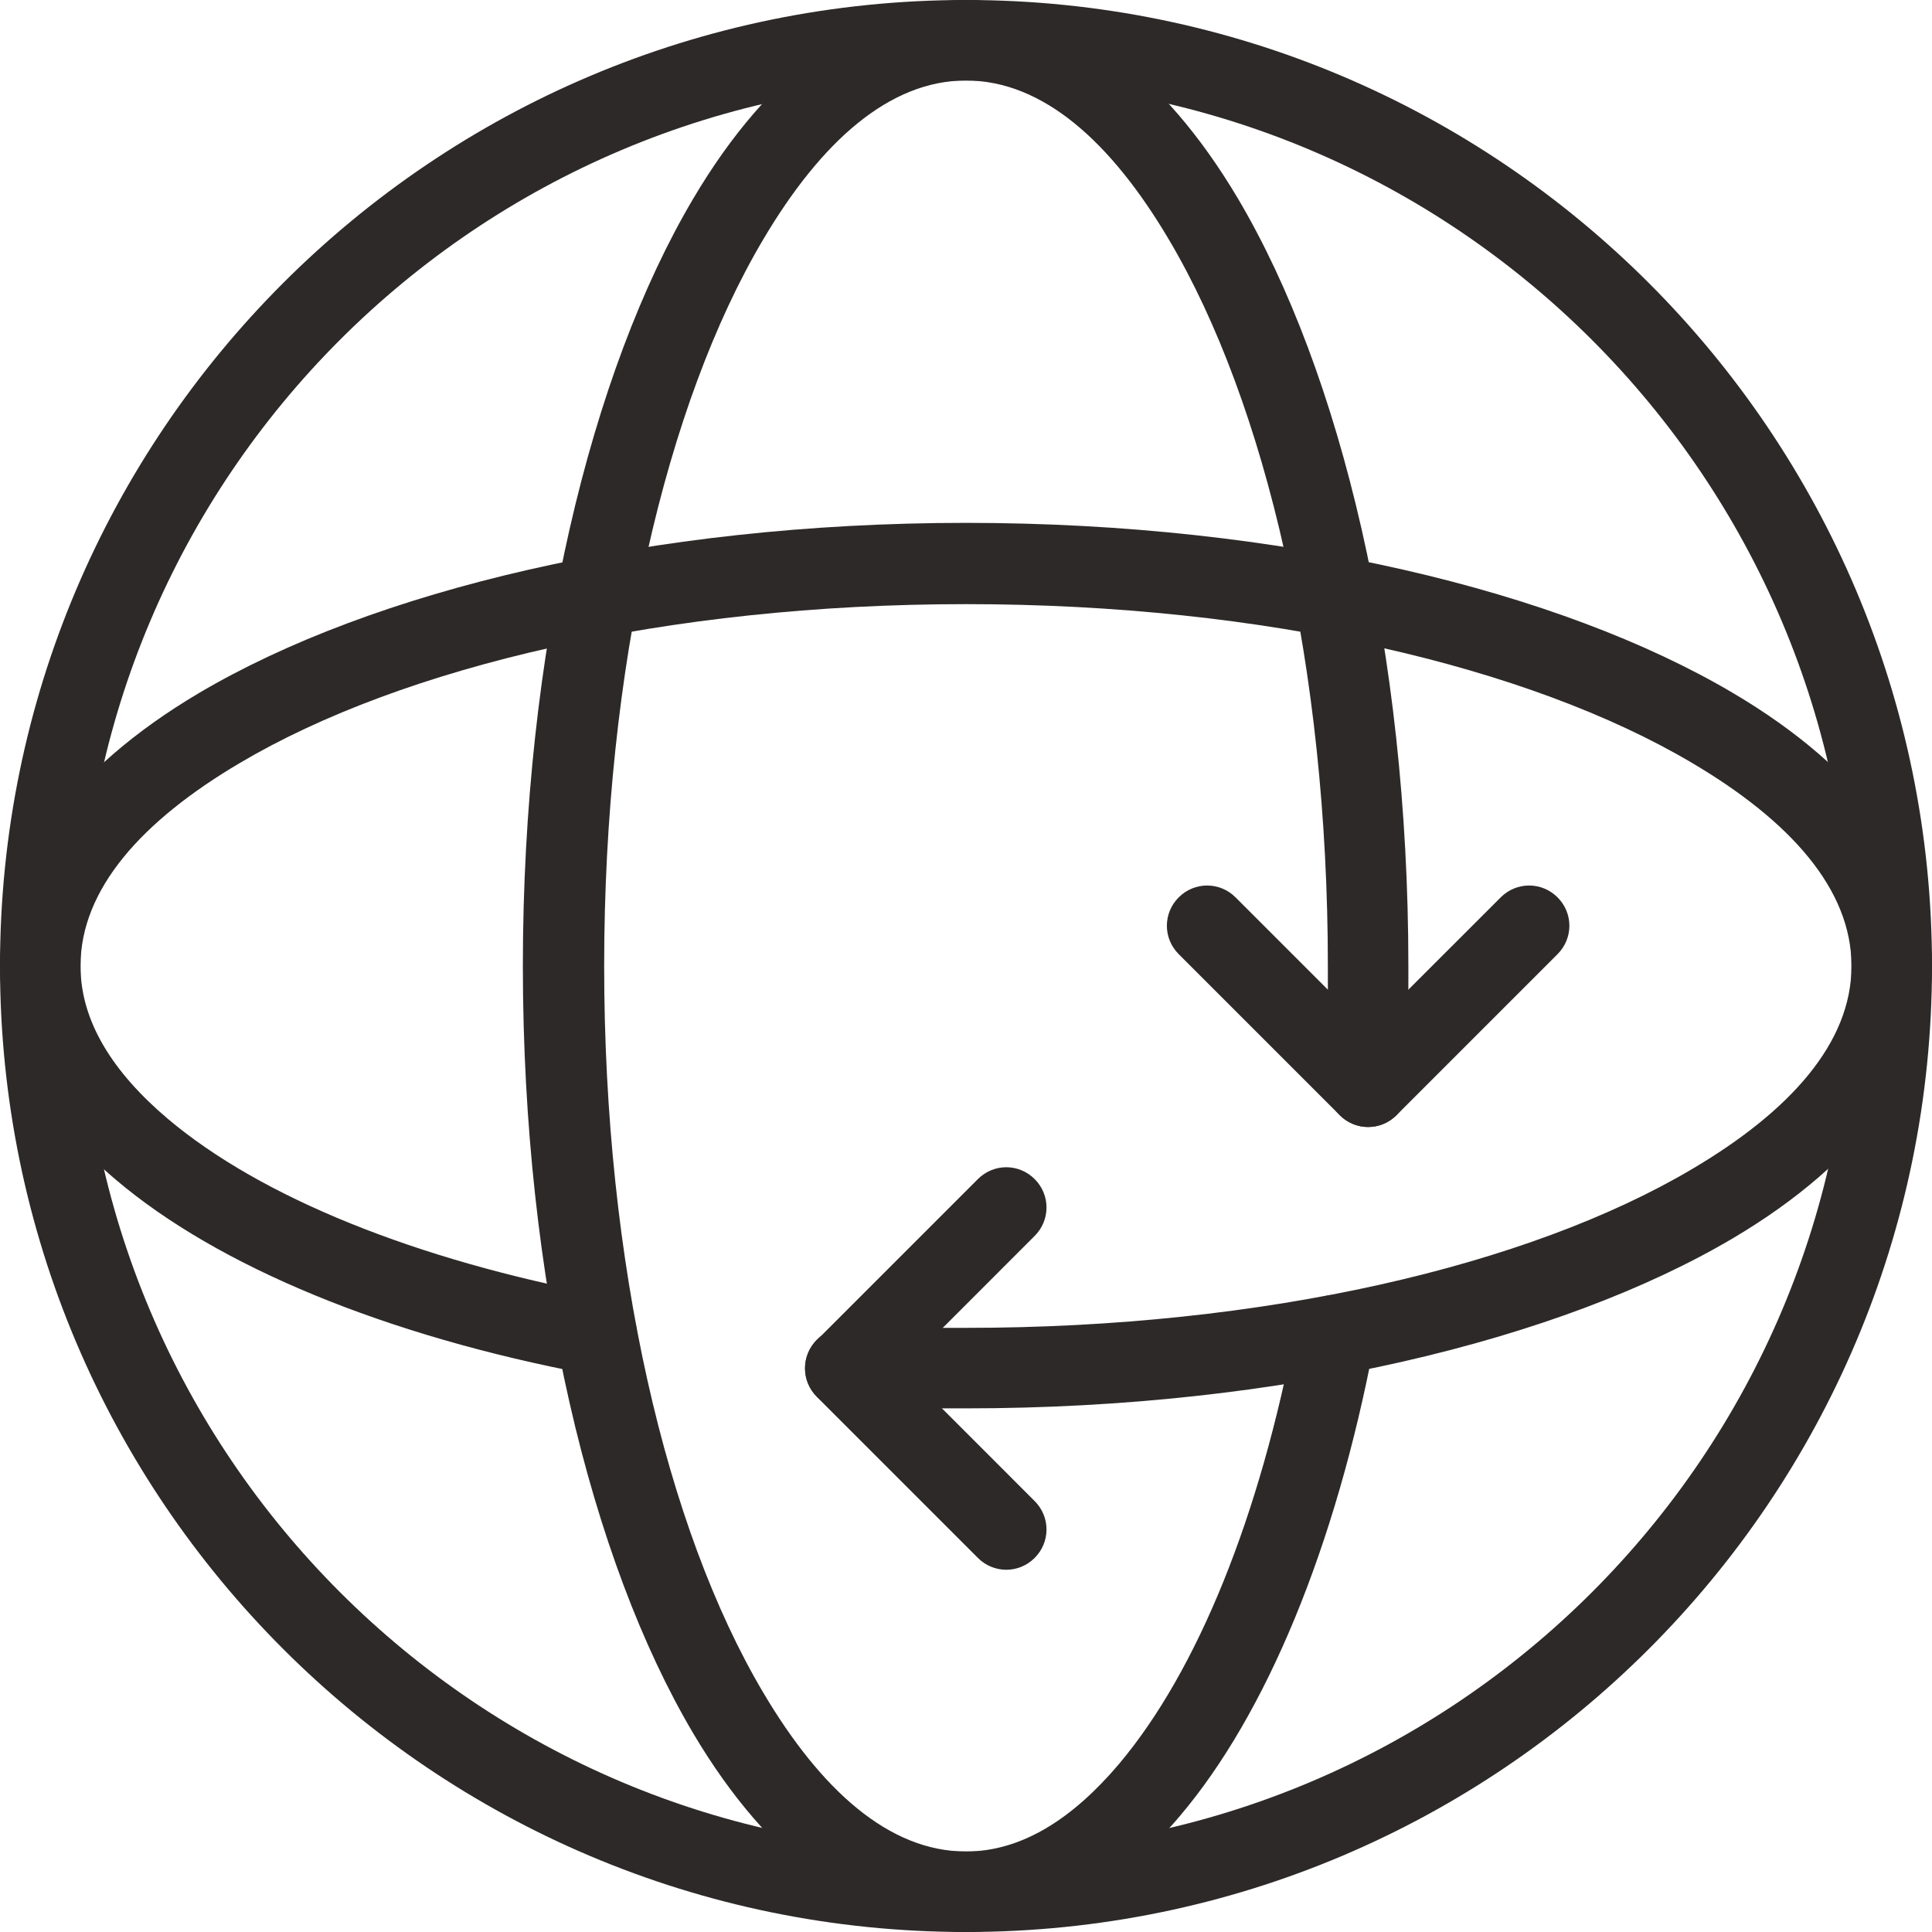 <svg width="60" height="60" viewBox="0 0 60 60" fill="none" xmlns="http://www.w3.org/2000/svg">
<path fill-rule="evenodd" clip-rule="evenodd" d="M28.016 42.5L32.133 46.618C32.623 47.108 32.623 47.892 32.133 48.382C31.643 48.873 30.859 48.873 30.369 48.382L25.369 43.382C24.878 42.892 24.878 42.108 25.369 41.618L30.369 36.618C30.859 36.127 31.643 36.127 32.133 36.618C32.623 37.108 32.623 37.892 32.133 38.382L28.016 42.5Z" fill="#2E2929"/>
<path fill-rule="evenodd" clip-rule="evenodd" d="M42.488 31.985L46.606 27.868C47.096 27.378 47.88 27.378 48.371 27.868C48.861 28.358 48.861 29.142 48.371 29.632L43.371 34.632C42.88 35.123 42.096 35.123 41.606 34.632L36.606 29.632C36.116 29.142 36.116 28.358 36.606 27.868C37.096 27.378 37.88 27.378 38.371 27.868L42.488 31.985Z" fill="#2E2929"/>
<path fill-rule="evenodd" clip-rule="evenodd" d="M30 0C13.444 0 0 13.444 0 30C0 46.556 13.444 60 30 60C46.556 60 60 46.556 60 30C60 13.444 46.556 0 30 0ZM30 2.5C45.172 2.5 57.5 14.816 57.5 30C57.5 45.184 45.184 57.5 30 57.5C14.816 57.5 2.5 45.184 2.5 30C2.5 14.816 14.816 2.5 30 2.5Z" fill="#2E2929"/>
<path fill-rule="evenodd" clip-rule="evenodd" d="M18.762 40.233C12.917 39.13 8.113 37.194 5.208 34.743C3.517 33.309 2.5 31.728 2.5 30C2.5 27.61 4.412 25.49 7.439 23.701C12.524 20.686 20.747 18.762 30 18.762C39.252 18.762 47.475 20.686 52.561 23.701C55.588 25.49 57.5 27.61 57.5 30C57.5 32.39 55.588 34.51 52.561 36.299C47.475 39.314 39.252 41.238 30 41.238H26.25C25.564 41.238 25 41.802 25 42.488C25 43.174 25.564 43.738 26.25 43.738H30C39.779 43.738 48.456 41.63 53.836 38.444C57.782 36.103 60 33.113 60 29.988C60 26.863 57.794 23.873 53.836 21.532C48.456 18.346 39.792 16.238 30 16.238C20.208 16.238 11.544 18.346 6.164 21.532C2.218 23.873 0 26.863 0 29.988C0 32.365 1.25 34.657 3.603 36.642C6.752 39.314 11.948 41.483 18.309 42.684C18.983 42.819 19.645 42.365 19.767 41.691C19.89 41.017 19.448 40.355 18.774 40.233H18.762Z" fill="#2E2929"/>
<path fill-rule="evenodd" clip-rule="evenodd" d="M40.233 41.238C39.13 47.083 37.194 51.887 34.743 54.792C33.309 56.483 31.729 57.5 30 57.5C27.611 57.5 25.491 55.588 23.701 52.561C20.687 47.475 18.763 39.252 18.763 30C18.763 20.747 20.687 12.525 23.701 7.439C25.491 4.412 27.611 2.5 30 2.5C32.39 2.5 34.51 4.412 36.3 7.439C39.314 12.525 41.238 20.747 41.238 30V33.75C41.238 34.436 41.802 35 42.488 35C43.175 35 43.738 34.436 43.738 33.75V30C43.738 20.221 41.63 11.544 38.444 6.164C36.103 2.218 33.113 0 29.988 0C26.863 0 23.873 2.206 21.532 6.164C18.346 11.544 16.238 20.208 16.238 30C16.238 39.792 18.346 48.456 21.532 53.836C23.873 57.782 26.863 60 29.988 60C32.366 60 34.657 58.75 36.643 56.397C39.314 53.248 41.483 48.051 42.684 41.691C42.819 41.017 42.366 40.355 41.692 40.233C41.018 40.11 40.356 40.551 40.233 41.225V41.238Z" fill="#2E2929"/>
</svg>
